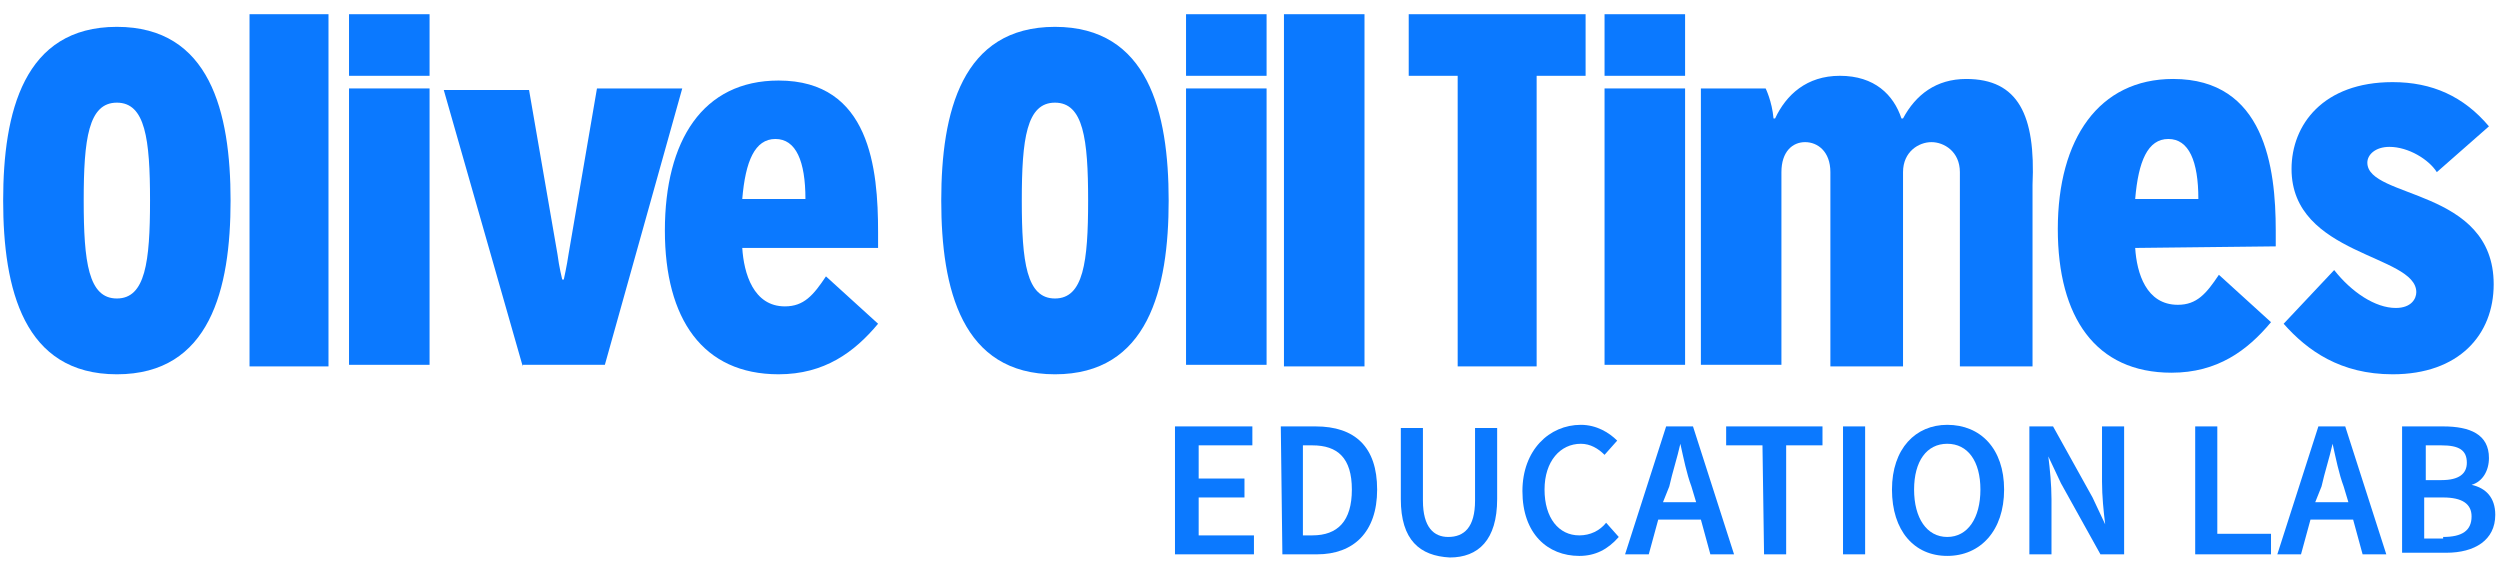 <?xml version="1.0" encoding="utf-8"?>
<!-- Generator: Adobe Illustrator 19.1.0, SVG Export Plug-In . SVG Version: 6.00 Build 0)  -->
<svg version="1.1" id="Isolation_Mode" xmlns="http://www.w3.org/2000/svg" xmlns:xlink="http://www.w3.org/1999/xlink" x="0px"
	 y="0px" viewBox="13 109.9 158.3 36.2" style="enable-background:new 13 109.9 158.3 36.2;" xml:space="preserve">
<style type="text/css">
	.st0{fill:#0b79ff;}
</style>
<g>
	<g>
		<path class="st0" d="M13.2,122.6c0-5.6,1.3-11,7.2-11s7.2,5.4,7.2,11s-1.3,11-7.2,11S13.2,128.2,13.2,122.6z M22.5,122.6
			c0-3.9-0.3-6.2-2.1-6.2c-1.8,0-2.1,2.3-2.1,6.2c0,3.9,0.3,6.2,2.1,6.2C22.2,128.8,22.5,126.5,22.5,122.6z"/>
		<path class="st0" d="M28.8,133.1v-22.3h5v22.3C33.8,133.1,28.8,133.1,28.8,133.1z"/>
		<rect x="35.1" y="115.5" class="st0" width="5.1" height="17.5"/>
		<path class="st0" d="M46.1,133.1l-5-17.5h5.4l1.8,10.4c0.1,0.8,0.3,1.6,0.3,1.6h0.1c0,0,0.2-0.9,0.3-1.6l1.8-10.5h5.4L51.3,133
			h-5.2V133.1z"/>
		<path class="st0" d="M60,125.6c0.1,1.6,0.7,3.7,2.7,3.7c1.2,0,1.8-0.7,2.6-1.9l3.3,3c-1.5,1.8-3.4,3.2-6.3,3.2
			c-4.8,0-7.2-3.5-7.2-9.1c0-5.7,2.4-9.5,7.2-9.5c5.8,0,6.3,5.6,6.3,9.6v1C68.6,125.6,60,125.6,60,125.6z M64,122.5
			c0-2.4-0.6-3.8-1.9-3.8c-1.3,0-1.9,1.4-2.1,3.8H64z"/>
		<path class="st0" d="M72.6,122.6c0-5.6,1.3-11,7.2-11c5.9,0,7.2,5.4,7.2,11s-1.3,11-7.2,11S72.6,128.2,72.6,122.6z M81.9,122.6
			c0-3.9-0.3-6.2-2.1-6.2c-1.8,0-2.1,2.3-2.1,6.2c0,3.9,0.3,6.2,2.1,6.2S81.9,126.5,81.9,122.6z"/>
		<rect x="88.1" y="115.5" class="st0" width="5.1" height="17.5"/>
		<path class="st0" d="M94.3,133.1v-22.3h5.1v22.3C99.4,133.1,94.3,133.1,94.3,133.1z"/>
		<path class="st0" d="M105.3,133.1v-18.4h-3.1v-3.9h11.2v3.9h-3.1v18.4H105.3z"/>
		<rect x="114.6" y="115.5" class="st0" width="5.1" height="17.5"/>
		<rect x="35.1" y="110.8" class="st0" width="5.1" height="3.9"/>
		<rect x="88.1" y="110.8" class="st0" width="5.1" height="3.9"/>
		<rect x="114.6" y="110.8" class="st0" width="5.1" height="3.9"/>
		<path class="st0" d="M148.2,125.6c0.1,1.6,0.7,3.6,2.7,3.6c1.2,0,1.8-0.7,2.6-1.9l3.3,3c-1.5,1.8-3.4,3.2-6.3,3.2
			c-4.8,0-7.2-3.5-7.2-9.1c0-5.7,2.6-9.5,7.3-9.5c5.8,0,6.5,5.6,6.5,9.6v1L148.2,125.6L148.2,125.6z M152.2,122.5
			c0-2.4-0.6-3.8-1.9-3.8c-1.3,0-1.9,1.4-2.1,3.8H152.2z"/>
		<path class="st0" d="M167.3,120.8c-0.5-0.8-1.8-1.6-3-1.6c-0.9,0-1.4,0.5-1.4,1c0,2.3,8,1.6,8,7.7c0,3.2-2.2,5.7-6.4,5.7
			c-3.3,0-5.4-1.5-6.9-3.2l3.2-3.4c1.1,1.4,2.6,2.4,3.9,2.4c1,0,1.3-0.6,1.3-1c0-2.4-7.9-2.3-7.9-7.8c0-2.8,2-5.5,6.4-5.5
			c2.5,0,4.5,0.9,6.1,2.8L167.3,120.8z"/>
		<path class="st0" d="M137.5,114.9c-1.9,0-3.2,1-4,2.5h-0.1c-0.5-1.5-1.7-2.7-3.9-2.7c-2.1,0-3.4,1.2-4.1,2.7h-0.1
			c-0.1-1.1-0.5-1.9-0.5-1.9h-4.1v1.7c0,0.2,0,0.4,0,0.6V133h5.1v-12.2c0-1.3,0.7-1.9,1.5-1.9s1.6,0.6,1.6,1.9v12.3h4.6v-12.3
			c0-1.3,1-1.9,1.8-1.9s1.8,0.6,1.8,1.9v12.3h4.6v-11.5C141.9,117.2,140.8,114.9,137.5,114.9z"/>
	</g>
	<g>
		<path class="st0" d="M87.4,136.9h4.9v1.2h-3.4v2.1h2.9v1.2h-2.9v2.4h3.5v1.2h-5V136.9z"/>
		<path class="st0" d="M94.1,136.9h2.2c2.5,0,3.9,1.3,3.9,4c0,2.7-1.5,4.1-3.8,4.1h-2.2L94.1,136.9L94.1,136.9z M96.1,143.8
			c1.6,0,2.5-0.9,2.5-2.9s-0.9-2.8-2.5-2.8h-0.6v5.7H96.1z"/>
		<path class="st0" d="M101.7,141.5V137h1.4v4.6c0,1.7,0.7,2.3,1.6,2.3c1,0,1.7-0.6,1.7-2.3V137h1.4v4.5c0,2.6-1.2,3.7-3,3.7
			C102.9,145.1,101.7,144.1,101.7,141.5z"/>
		<path class="st0" d="M109.4,141c0-2.6,1.7-4.2,3.7-4.2c1,0,1.8,0.5,2.3,1l-0.8,0.9c-0.4-0.4-0.9-0.7-1.5-0.7
			c-1.3,0-2.3,1.1-2.3,2.9c0,1.8,0.9,2.9,2.2,2.9c0.7,0,1.3-0.3,1.7-0.8l0.8,0.9c-0.7,0.8-1.5,1.2-2.5,1.2
			C111,145.1,109.4,143.7,109.4,141z"/>
		<path class="st0" d="M118.5,136.9h1.7l2.6,8.1h-1.5l-0.6-2.2H118l-0.6,2.2h-1.5L118.5,136.9z M118.3,141.7h2.1l-0.3-1
			c-0.3-0.8-0.5-1.8-0.7-2.7l0,0c-0.2,0.9-0.5,1.8-0.7,2.7L118.3,141.7z"/>
		<path class="st0" d="M124.6,138.1h-2.3v-1.2h6.1v1.2h-2.3v6.9h-1.4L124.6,138.1L124.6,138.1z"/>
		<path class="st0" d="M129.7,136.9h1.4v8.1h-1.4V136.9z"/>
		<path class="st0" d="M132.8,140.9c0-2.6,1.5-4.1,3.5-4.1c2.1,0,3.6,1.5,3.6,4.1c0,2.6-1.5,4.2-3.6,4.2
			C134.2,145.1,132.8,143.5,132.8,140.9z M138.4,140.9c0-1.8-0.8-2.9-2.1-2.9s-2.1,1.1-2.1,2.9c0,1.8,0.8,3,2.1,3
			S138.4,142.7,138.4,140.9z"/>
		<path class="st0" d="M141.5,136.9h1.5l2.5,4.5l0.8,1.7l0,0c-0.1-0.8-0.2-1.8-0.2-2.7v-3.5h1.4v8.1H146l-2.5-4.5l-0.8-1.7l0,0
			c0.1,0.8,0.2,1.8,0.2,2.7v3.5h-1.4V136.9z"/>
		<path class="st0" d="M152,136.9h1.4v6.8h3.4v1.3H152L152,136.9L152,136.9z"/>
		<path class="st0" d="M159.8,136.9h1.7l2.6,8.1h-1.5l-0.6-2.2h-2.7l-0.6,2.2h-1.5L159.8,136.9z M159.6,141.7h2.1l-0.3-1
			c-0.3-0.8-0.5-1.8-0.7-2.7l0,0c-0.2,0.9-0.5,1.8-0.7,2.7L159.6,141.7z"/>
		<path class="st0" d="M165.1,136.9h2.6c1.7,0,2.9,0.5,2.9,2c0,0.8-0.4,1.5-1.1,1.7l0,0c0.9,0.2,1.5,0.8,1.5,1.9
			c0,1.6-1.3,2.4-3.1,2.4h-2.8L165.1,136.9L165.1,136.9z M167.6,140.3c1.1,0,1.6-0.4,1.6-1.1c0-0.8-0.5-1.1-1.6-1.1h-1v2.2H167.6z
			 M167.7,143.9c1.2,0,1.8-0.4,1.8-1.3c0-0.8-0.6-1.2-1.8-1.2h-1.2v2.6h1.2V143.9z"/>
	</g>
</g>
</svg>
